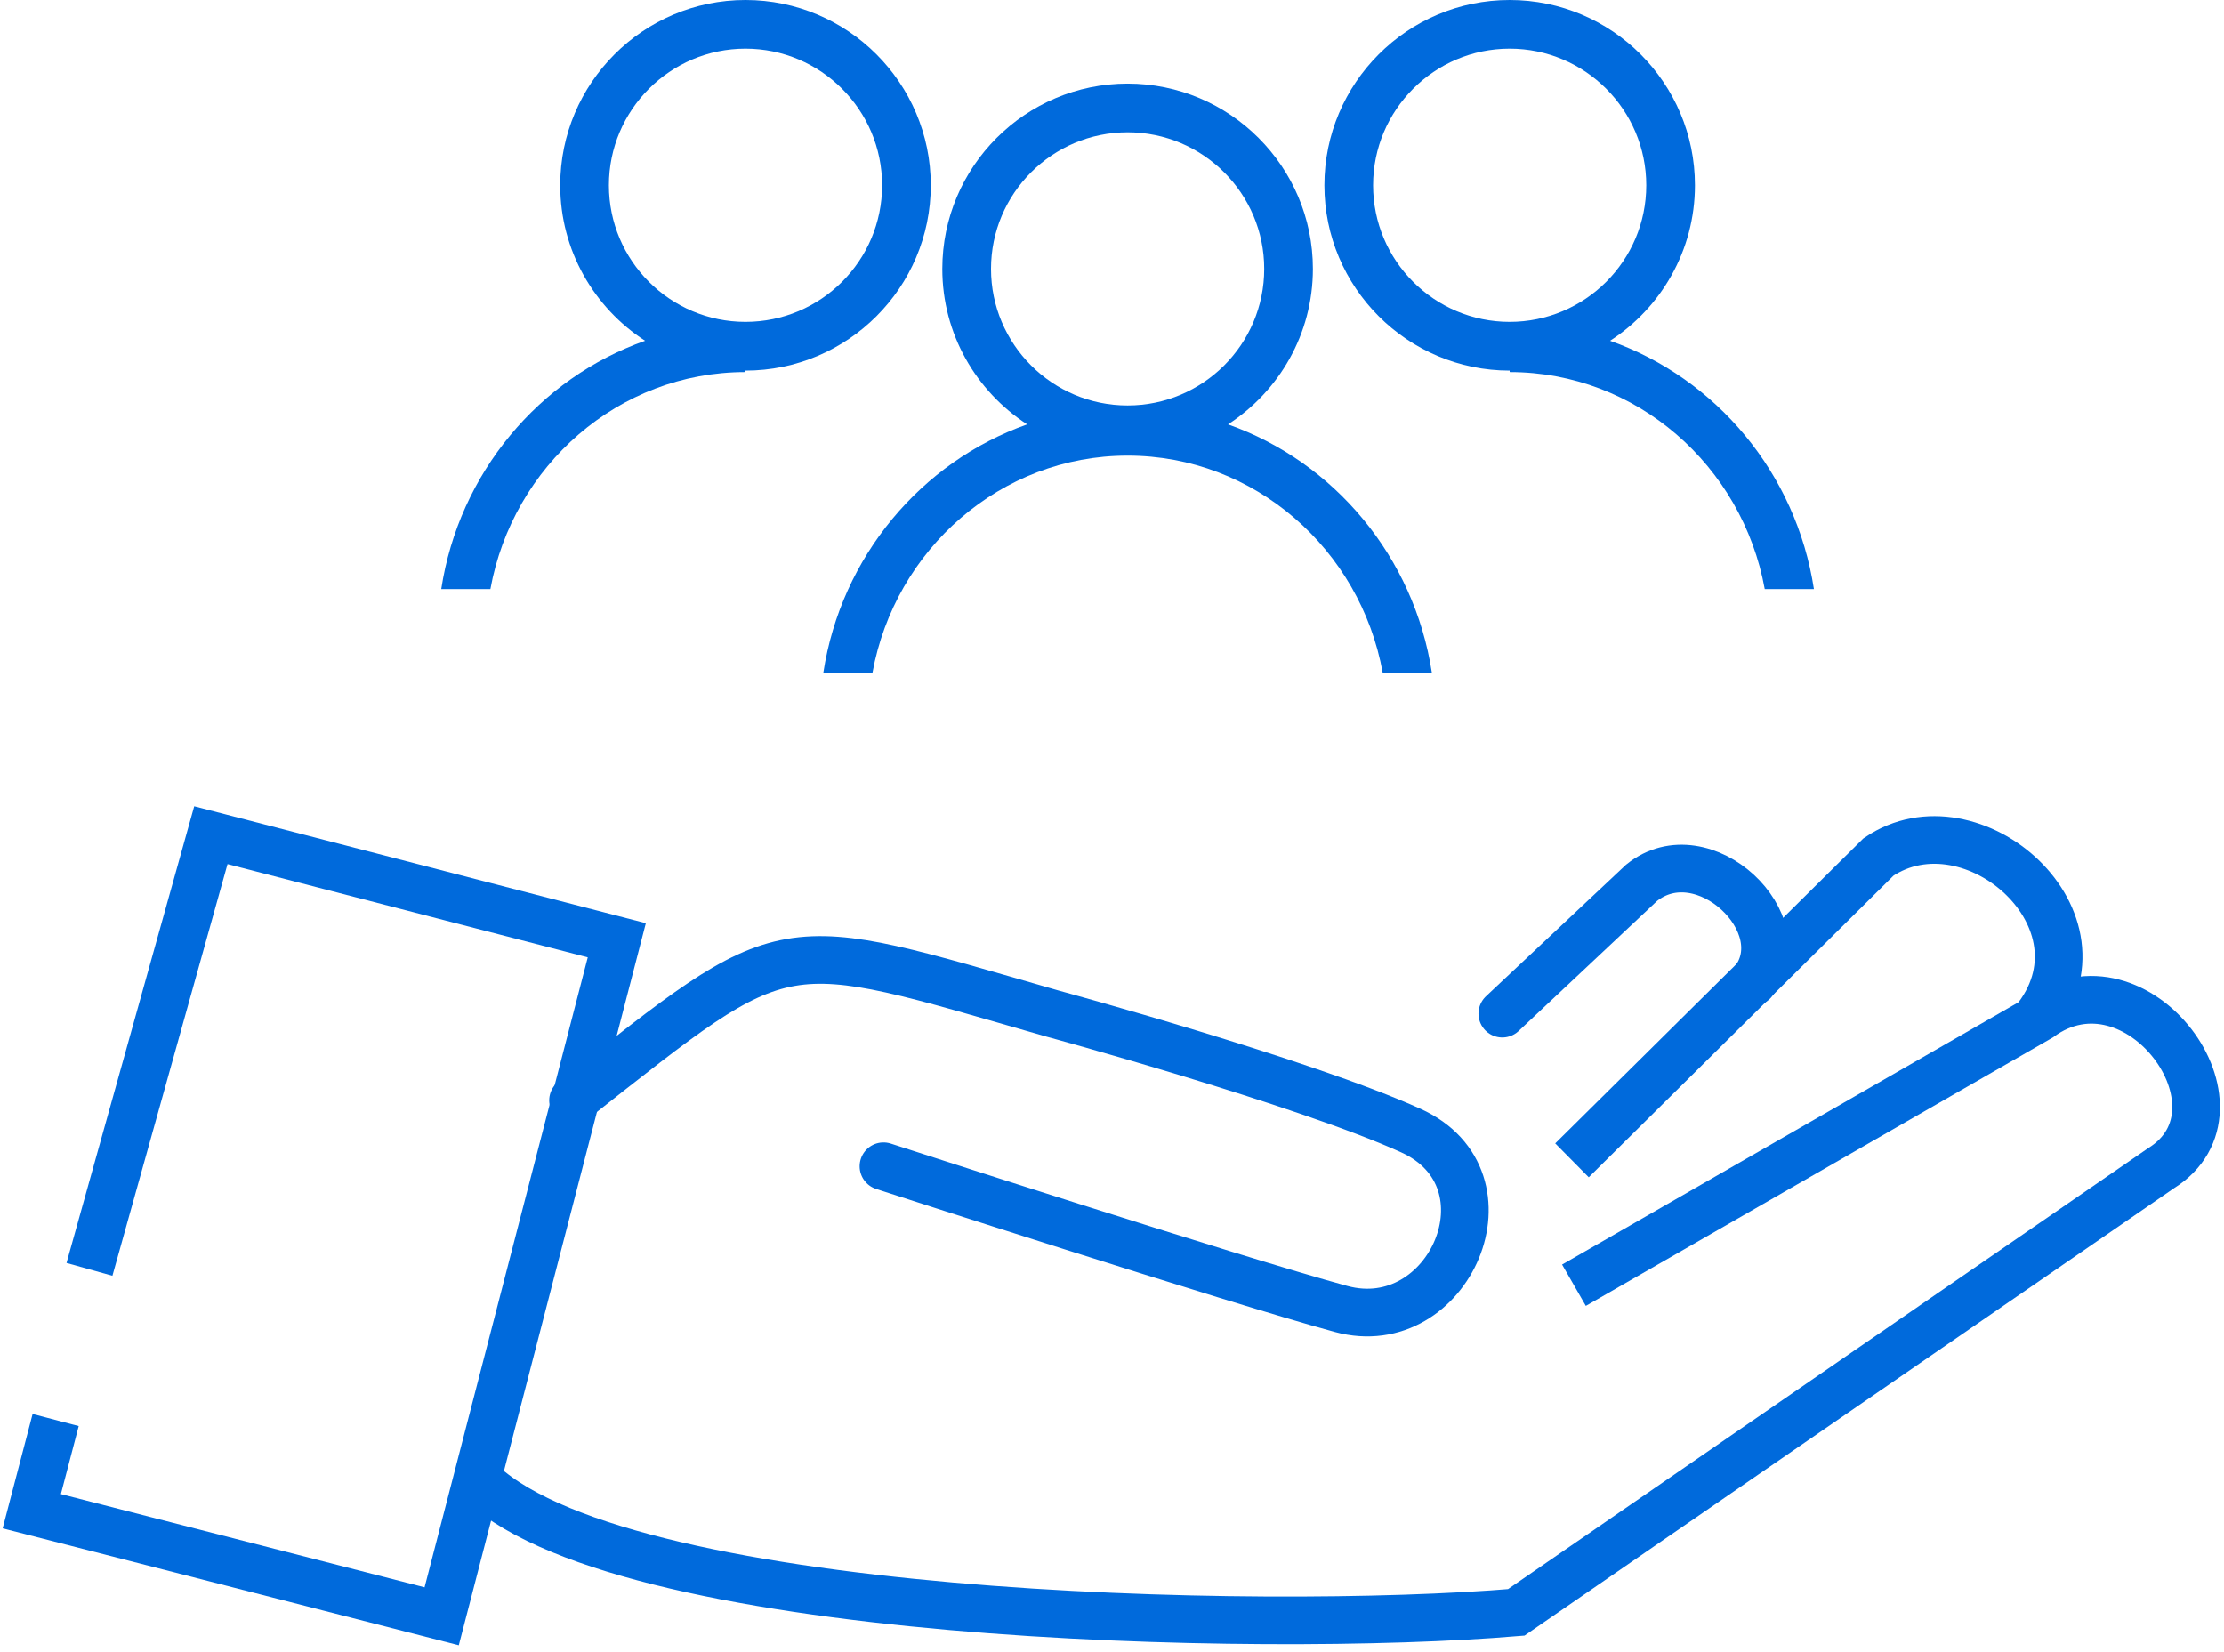 <?xml version="1.0" encoding="UTF-8"?>
<svg xmlns="http://www.w3.org/2000/svg" width="70" height="52" viewBox="0 0 70 52" fill="none">
  <path d="M49.54 40.452L64.197 32.028C67.266 29.782 71.024 34.898 68.017 36.77L47.724 50.748C39.707 51.421 19.226 50.984 14.967 46.491" stroke="#006ADC" stroke-width="1.5"></path>
  <path d="M49.478 36.521L59.124 26.974C62.068 24.977 66.64 28.971 64.01 32.153" stroke="#006ADC" stroke-width="1.5"></path>
  <path d="M27.807 36.708C27.807 36.708 38.816 40.277 42.213 41.2C45.609 42.123 47.802 37.123 44.405 35.584C41.008 34.046 33.131 31.903 33.131 31.903C24.383 29.393 24.926 29.207 18.036 34.635" stroke="#006ADC" stroke-width="1.5" stroke-linecap="round"></path>
  <path d="M47.285 31.904L51.669 27.785C53.611 26.226 56.617 29.096 55.177 30.905" stroke="#006ADC" stroke-width="1.5" stroke-linecap="round"></path>
  <path d="M2.816 39.953L6.637 26.287L19.414 29.594L13.902 50.872L1 47.565L1.752 44.695" stroke="#006ADC" stroke-width="1.5"></path>
  <path d="M29.296 5.832C29.296 2.616 26.679 0 23.464 0C20.249 0 17.633 2.616 17.633 5.832C17.633 7.883 18.7 9.686 20.304 10.726C16.964 11.906 14.447 14.895 13.888 18.542H15.435C16.141 14.66 19.47 11.71 23.464 11.71V11.664C26.68 11.663 29.296 9.047 29.296 5.832ZM23.464 10.131C21.094 10.131 19.165 8.203 19.165 5.832C19.165 3.461 21.094 1.532 23.464 1.532C25.835 1.532 27.764 3.461 27.764 5.832C27.764 8.203 25.835 10.131 23.464 10.131Z" fill="#006ADC"></path>
  <path d="M50.677 10.726C52.282 9.686 53.348 7.883 53.348 5.832C53.348 2.616 50.733 0 47.517 0C44.301 0 41.685 2.616 41.685 5.832C41.685 9.047 44.3 11.663 47.516 11.664V11.71C51.51 11.71 54.839 14.66 55.545 18.542H57.093C56.533 14.895 54.017 11.906 50.677 10.726ZM47.517 10.131C45.146 10.131 43.218 8.203 43.218 5.832C43.218 3.461 45.146 1.532 47.517 1.532C49.888 1.532 51.816 3.461 51.816 5.832C51.816 8.203 49.888 10.131 47.517 10.131Z" fill="#006ADC"></path>
  <path d="M38.651 13.357C40.257 12.316 41.323 10.514 41.323 8.463C41.323 5.247 38.706 2.631 35.491 2.631C32.275 2.631 29.659 5.247 29.659 8.463C29.659 10.514 30.726 12.316 32.33 13.357C28.991 14.539 26.474 17.525 25.914 21.173H27.461C28.168 17.291 31.497 14.341 35.491 14.341C39.486 14.341 42.815 17.291 43.52 21.173H45.068C44.508 17.525 41.991 14.537 38.651 13.357ZM35.491 12.762C33.12 12.762 31.192 10.833 31.192 8.463C31.192 6.092 33.12 4.164 35.491 4.164C37.863 4.164 39.791 6.092 39.791 8.463C39.791 10.834 37.863 12.762 35.491 12.762Z" fill="#006ADC"></path>
</svg>
